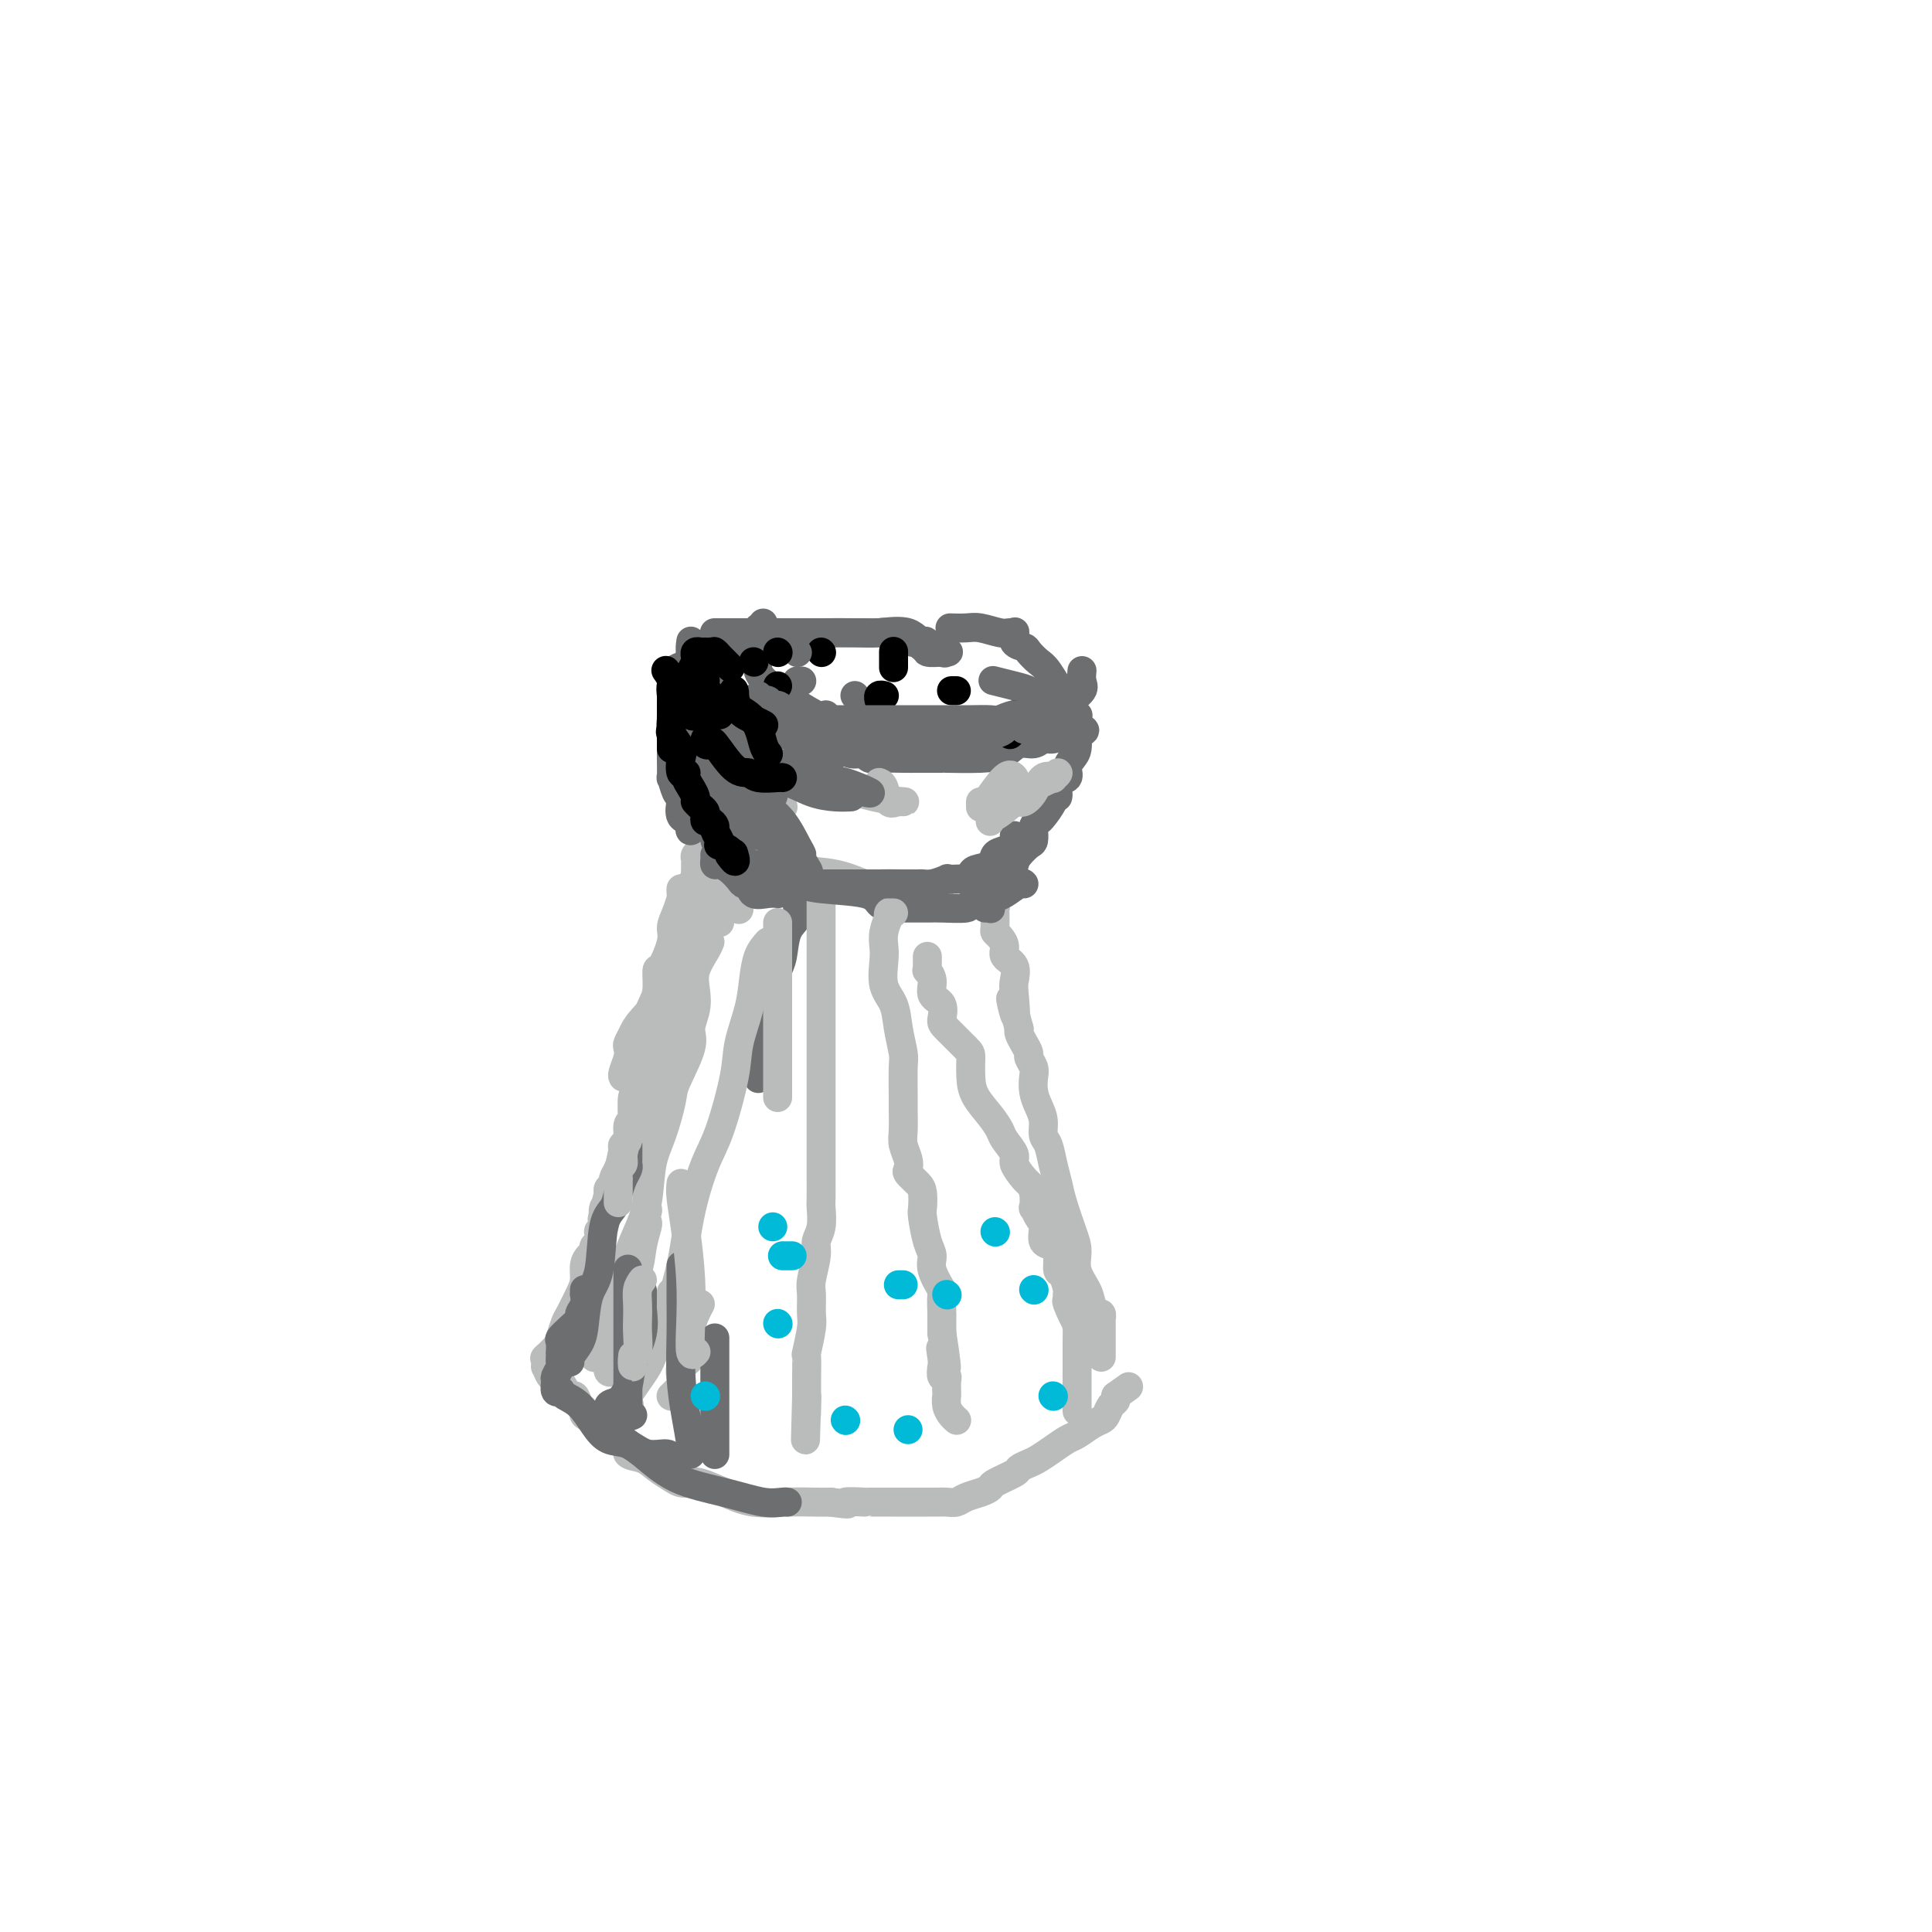 <svg viewBox='0 0 400 400' version='1.1' xmlns='http://www.w3.org/2000/svg' xmlns:xlink='http://www.w3.org/1999/xlink'><g fill='none' stroke='rgb(186,187,187)' stroke-width='6' stroke-linecap='round' stroke-linejoin='round'><path d='M143,183c-0.453,0.837 -0.906,1.675 -1,3c-0.094,1.325 0.171,3.139 0,4c-0.171,0.861 -0.778,0.771 -1,1c-0.222,0.229 -0.059,0.776 0,1c0.059,0.224 0.013,0.123 0,0c-0.013,-0.123 0.007,-0.268 0,0c-0.007,0.268 -0.040,0.949 0,1c0.040,0.051 0.154,-0.529 0,0c-0.154,0.529 -0.576,2.168 -1,3c-0.424,0.832 -0.849,0.857 -1,1c-0.151,0.143 -0.029,0.402 0,1c0.029,0.598 -0.034,1.533 0,2c0.034,0.467 0.164,0.466 0,1c-0.164,0.534 -0.622,1.605 -1,3c-0.378,1.395 -0.676,3.116 -1,4c-0.324,0.884 -0.675,0.932 -1,2c-0.325,1.068 -0.625,3.156 -1,4c-0.375,0.844 -0.826,0.445 -1,1c-0.174,0.555 -0.070,2.065 0,3c0.070,0.935 0.107,1.297 0,2c-0.107,0.703 -0.357,1.749 -1,3c-0.643,1.251 -1.677,2.709 -2,4c-0.323,1.291 0.067,2.416 0,4c-0.067,1.584 -0.591,3.629 -1,5c-0.409,1.371 -0.702,2.069 -1,3c-0.298,0.931 -0.602,2.095 -1,3c-0.398,0.905 -0.890,1.552 -1,2c-0.110,0.448 0.163,0.698 0,1c-0.163,0.302 -0.761,0.658 -1,1c-0.239,0.342 -0.120,0.671 0,1'/><path d='M126,247c-2.626,10.086 -0.690,3.302 0,1c0.690,-2.302 0.133,-0.120 0,1c-0.133,1.120 0.157,1.180 0,1c-0.157,-0.180 -0.760,-0.600 -1,0c-0.240,0.600 -0.117,2.220 0,3c0.117,0.780 0.229,0.721 0,1c-0.229,0.279 -0.797,0.897 -1,1c-0.203,0.103 -0.040,-0.309 0,0c0.040,0.309 -0.045,1.339 0,2c0.045,0.661 0.218,0.953 0,1c-0.218,0.047 -0.828,-0.150 -1,0c-0.172,0.150 0.096,0.647 0,1c-0.096,0.353 -0.554,0.564 -1,1c-0.446,0.436 -0.879,1.099 -1,2c-0.121,0.901 0.069,2.041 0,3c-0.069,0.959 -0.399,1.737 -1,3c-0.601,1.263 -1.475,3.011 -2,4c-0.525,0.989 -0.701,1.218 -1,2c-0.299,0.782 -0.719,2.117 -1,3c-0.281,0.883 -0.422,1.315 -1,2c-0.578,0.685 -1.594,1.624 -2,2c-0.406,0.376 -0.203,0.188 0,0'/><path d='M113,281c0.023,0.906 0.047,1.813 0,2c-0.047,0.187 -0.163,-0.344 0,0c0.163,0.344 0.607,1.565 1,2c0.393,0.435 0.735,0.085 1,0c0.265,-0.085 0.454,0.096 1,1c0.546,0.904 1.451,2.532 2,3c0.549,0.468 0.742,-0.226 1,0c0.258,0.226 0.580,1.370 1,2c0.420,0.630 0.939,0.746 1,1c0.061,0.254 -0.335,0.645 0,1c0.335,0.355 1.399,0.673 2,1c0.601,0.327 0.737,0.661 1,1c0.263,0.339 0.653,0.681 1,1c0.347,0.319 0.651,0.614 1,1c0.349,0.386 0.744,0.862 1,1c0.256,0.138 0.375,-0.062 1,0c0.625,0.062 1.757,0.387 2,1c0.243,0.613 -0.402,1.513 0,2c0.402,0.487 1.851,0.562 3,1c1.149,0.438 1.996,1.240 3,2c1.004,0.760 2.164,1.477 3,2c0.836,0.523 1.347,0.852 2,1c0.653,0.148 1.446,0.117 2,0c0.554,-0.117 0.869,-0.318 2,0c1.131,0.318 3.079,1.157 5,2c1.921,0.843 3.814,1.690 6,2c2.186,0.310 4.666,0.084 7,0c2.334,-0.084 4.524,-0.024 6,0c1.476,0.024 2.238,0.012 3,0'/><path d='M172,311c5.539,0.774 2.885,0.207 3,0c0.115,-0.207 2.998,-0.056 4,0c1.002,0.056 0.124,0.015 1,0c0.876,-0.015 3.505,-0.004 5,0c1.495,0.004 1.857,0.001 3,0c1.143,-0.001 3.069,0.001 4,0c0.931,-0.001 0.867,-0.003 1,0c0.133,0.003 0.462,0.012 1,0c0.538,-0.012 1.287,-0.045 2,0c0.713,0.045 1.392,0.168 2,0c0.608,-0.168 1.144,-0.626 2,-1c0.856,-0.374 2.032,-0.663 3,-1c0.968,-0.337 1.730,-0.720 2,-1c0.270,-0.280 0.049,-0.455 1,-1c0.951,-0.545 3.072,-1.458 4,-2c0.928,-0.542 0.661,-0.713 1,-1c0.339,-0.287 1.283,-0.692 2,-1c0.717,-0.308 1.207,-0.520 2,-1c0.793,-0.480 1.890,-1.228 3,-2c1.110,-0.772 2.234,-1.568 3,-2c0.766,-0.432 1.175,-0.501 2,-1c0.825,-0.499 2.067,-1.429 3,-2c0.933,-0.571 1.557,-0.783 2,-1c0.443,-0.217 0.706,-0.440 1,-1c0.294,-0.560 0.617,-1.459 1,-2c0.383,-0.541 0.824,-0.726 1,-1c0.176,-0.274 0.088,-0.637 0,-1'/><path d='M231,289c4.667,-3.333 2.333,-1.667 0,0'/><path d='M228,281c-0.000,-0.219 -0.000,-0.439 0,-1c0.000,-0.561 0.000,-1.465 0,-2c-0.000,-0.535 -0.000,-0.703 0,-1c0.000,-0.297 0.001,-0.725 0,-1c-0.001,-0.275 -0.003,-0.398 0,-1c0.003,-0.602 0.012,-1.683 0,-2c-0.012,-0.317 -0.043,0.131 0,0c0.043,-0.131 0.162,-0.842 0,-1c-0.162,-0.158 -0.603,0.236 -1,0c-0.397,-0.236 -0.749,-1.103 -1,-2c-0.251,-0.897 -0.400,-1.825 -1,-3c-0.600,-1.175 -1.652,-2.596 -2,-4c-0.348,-1.404 0.009,-2.790 0,-4c-0.009,-1.210 -0.383,-2.243 -1,-4c-0.617,-1.757 -1.476,-4.238 -2,-6c-0.524,-1.762 -0.714,-2.807 -1,-4c-0.286,-1.193 -0.668,-2.535 -1,-4c-0.332,-1.465 -0.615,-3.053 -1,-4c-0.385,-0.947 -0.874,-1.255 -1,-2c-0.126,-0.745 0.111,-1.928 0,-3c-0.111,-1.072 -0.570,-2.031 -1,-3c-0.430,-0.969 -0.833,-1.946 -1,-3c-0.167,-1.054 -0.100,-2.183 0,-3c0.100,-0.817 0.233,-1.322 0,-2c-0.233,-0.678 -0.833,-1.530 -1,-2c-0.167,-0.470 0.100,-0.559 0,-1c-0.100,-0.441 -0.565,-1.234 -1,-2c-0.435,-0.766 -0.838,-1.505 -1,-2c-0.162,-0.495 -0.081,-0.748 0,-1'/><path d='M211,213c-2.859,-10.994 -1.506,-4.479 -1,-3c0.506,1.479 0.164,-2.079 0,-4c-0.164,-1.921 -0.152,-2.206 0,-3c0.152,-0.794 0.443,-2.097 0,-3c-0.443,-0.903 -1.621,-1.406 -2,-2c-0.379,-0.594 0.042,-1.280 0,-2c-0.042,-0.720 -0.547,-1.475 -1,-2c-0.453,-0.525 -0.852,-0.820 -1,-1c-0.148,-0.180 -0.043,-0.244 0,-1c0.043,-0.756 0.026,-2.202 0,-3c-0.026,-0.798 -0.059,-0.946 0,-1c0.059,-0.054 0.212,-0.015 0,-1c-0.212,-0.985 -0.789,-2.996 -1,-4c-0.211,-1.004 -0.057,-1.001 0,-1c0.057,0.001 0.016,0.000 0,0c-0.016,-0.000 -0.008,-0.000 0,0'/><path d='M146,172c-0.415,0.756 -0.829,1.512 -1,2c-0.171,0.488 -0.098,0.708 0,1c0.098,0.292 0.223,0.655 0,1c-0.223,0.345 -0.792,0.670 -1,1c-0.208,0.330 -0.055,0.664 0,1c0.055,0.336 0.011,0.675 0,1c-0.011,0.325 0.011,0.636 0,1c-0.011,0.364 -0.056,0.780 0,1c0.056,0.220 0.211,0.245 0,1c-0.211,0.755 -0.789,2.241 -1,3c-0.211,0.759 -0.057,0.791 0,1c0.057,0.209 0.015,0.595 0,1c-0.015,0.405 -0.004,0.830 0,1c0.004,0.170 0.002,0.085 0,0'/><path d='M147,195c-0.199,0.489 -0.398,0.977 -1,2c-0.602,1.023 -1.609,2.580 -2,4c-0.391,1.420 -0.168,2.702 0,4c0.168,1.298 0.281,2.612 0,4c-0.281,1.388 -0.957,2.849 -1,4c-0.043,1.151 0.545,1.991 0,4c-0.545,2.009 -2.225,5.187 -3,7c-0.775,1.813 -0.644,2.263 -1,4c-0.356,1.737 -1.198,4.763 -2,7c-0.802,2.237 -1.565,3.685 -2,6c-0.435,2.315 -0.541,5.497 -1,8c-0.459,2.503 -1.271,4.325 -2,6c-0.729,1.675 -1.376,3.201 -2,5c-0.624,1.799 -1.225,3.870 -2,5c-0.775,1.130 -1.722,1.317 -2,2c-0.278,0.683 0.114,1.860 0,3c-0.114,1.140 -0.734,2.243 -1,3c-0.266,0.757 -0.176,1.170 0,2c0.176,0.830 0.440,2.079 0,3c-0.440,0.921 -1.582,1.515 -2,2c-0.418,0.485 -0.112,0.862 0,1c0.112,0.138 0.030,0.037 0,0c-0.030,-0.037 -0.009,-0.011 0,0c0.009,0.011 0.004,0.005 0,0'/><path d='M134,253c0.100,0.090 0.201,0.181 0,1c-0.201,0.819 -0.703,2.367 -1,4c-0.297,1.633 -0.389,3.352 -1,5c-0.611,1.648 -1.740,3.224 -2,5c-0.260,1.776 0.351,3.752 0,5c-0.351,1.248 -1.663,1.769 -2,3c-0.337,1.231 0.301,3.171 0,4c-0.301,0.829 -1.541,0.548 -2,1c-0.459,0.452 -0.137,1.638 0,2c0.137,0.362 0.088,-0.099 0,0c-0.088,0.099 -0.216,0.757 0,1c0.216,0.243 0.776,0.069 1,0c0.224,-0.069 0.112,-0.035 0,0'/><path d='M138,271c0.197,0.387 0.394,0.775 0,2c-0.394,1.225 -1.377,3.288 -2,5c-0.623,1.712 -0.884,3.072 -2,5c-1.116,1.928 -3.086,4.424 -4,6c-0.914,1.576 -0.774,2.233 -1,3c-0.226,0.767 -0.820,1.645 -1,2c-0.180,0.355 0.055,0.188 0,0c-0.055,-0.188 -0.399,-0.397 0,-1c0.399,-0.603 1.543,-1.601 2,-2c0.457,-0.399 0.229,-0.200 0,0'/><path d='M145,270c-0.293,0.533 -0.585,1.067 -1,2c-0.415,0.933 -0.951,2.267 -1,4c-0.049,1.733 0.389,3.866 0,5c-0.389,1.134 -1.607,1.271 -2,2c-0.393,0.729 0.038,2.052 0,3c-0.038,0.948 -0.546,1.522 -1,2c-0.454,0.478 -0.853,0.859 -1,1c-0.147,0.141 -0.042,0.040 0,0c0.042,-0.040 0.021,-0.020 0,0'/></g>
<g fill='none' stroke='rgb(109,110,112)' stroke-width='6' stroke-linecap='round' stroke-linejoin='round'><path d='M166,184c-0.408,0.273 -0.816,0.545 -1,1c-0.184,0.455 -0.143,1.092 0,2c0.143,0.908 0.389,2.086 0,3c-0.389,0.914 -1.412,1.564 -2,3c-0.588,1.436 -0.739,3.656 -1,5c-0.261,1.344 -0.630,1.810 -1,3c-0.370,1.190 -0.740,3.104 -1,5c-0.260,1.896 -0.409,3.773 -1,5c-0.591,1.227 -1.622,1.803 -2,3c-0.378,1.197 -0.101,3.014 0,4c0.101,0.986 0.027,1.141 0,2c-0.027,0.859 -0.007,2.424 0,3c0.007,0.576 0.002,0.165 0,0c-0.002,-0.165 -0.001,-0.082 0,0'/></g>
<g fill='none' stroke='rgb(186,187,187)' stroke-width='6' stroke-linecap='round' stroke-linejoin='round'><path d='M159,195c-0.747,0.836 -1.494,1.673 -2,3c-0.506,1.327 -0.772,3.145 -1,5c-0.228,1.855 -0.420,3.748 -1,6c-0.580,2.252 -1.549,4.863 -2,7c-0.451,2.137 -0.385,3.801 -1,7c-0.615,3.199 -1.909,7.933 -3,11c-1.091,3.067 -1.977,4.466 -3,7c-1.023,2.534 -2.183,6.202 -3,10c-0.817,3.798 -1.291,7.726 -2,11c-0.709,3.274 -1.654,5.896 -2,8c-0.346,2.104 -0.093,3.691 0,4c0.093,0.309 0.025,-0.659 0,-1c-0.025,-0.341 -0.007,-0.053 0,-1c0.007,-0.947 0.002,-3.128 0,-4c-0.002,-0.872 -0.001,-0.436 0,0'/><path d='M161,191c0.000,0.213 0.000,0.427 0,1c0.000,0.573 0.000,1.507 0,3c0.000,1.493 0.000,3.547 0,5c0.000,1.453 0.000,2.306 0,4c0.000,1.694 0.000,4.230 0,7c0.000,2.770 0.000,5.773 0,8c0.000,2.227 0.000,3.676 0,5c0.000,1.324 -0.000,2.521 0,3c0.000,0.479 0.000,0.239 0,0'/><path d='M152,183c0.196,1.094 0.392,2.188 0,3c-0.392,0.812 -1.373,1.341 -2,2c-0.627,0.659 -0.900,1.447 -1,2c-0.100,0.553 -0.029,0.872 0,1c0.029,0.128 0.014,0.064 0,0'/><path d='M153,175c0.000,-0.380 0.000,-0.760 0,0c0.000,0.760 0.000,2.659 0,4c0.000,1.341 0.000,2.122 0,3c-0.000,0.878 0.000,1.852 0,3c0.000,1.148 0.000,2.471 0,3c0.000,0.529 0.000,0.265 0,0'/><path d='M170,182c-0.000,0.490 -0.000,0.980 0,1c0.000,0.020 0.000,-0.428 0,0c-0.000,0.428 -0.000,1.734 0,3c0.000,1.266 0.000,2.491 0,4c-0.000,1.509 -0.000,3.302 0,5c0.000,1.698 0.000,3.300 0,5c-0.000,1.700 -0.000,3.497 0,5c0.000,1.503 0.000,2.713 0,5c-0.000,2.287 -0.000,5.652 0,8c0.000,2.348 0.000,3.679 0,5c-0.000,1.321 -0.000,2.631 0,4c0.000,1.369 0.000,2.798 0,4c-0.000,1.202 -0.000,2.179 0,4c0.000,1.821 0.001,4.486 0,6c-0.001,1.514 -0.004,1.875 0,3c0.004,1.125 0.016,3.012 0,4c-0.016,0.988 -0.061,1.076 0,2c0.061,0.924 0.227,2.682 0,4c-0.227,1.318 -0.846,2.195 -1,3c-0.154,0.805 0.156,1.539 0,3c-0.156,1.461 -0.778,3.650 -1,5c-0.222,1.350 -0.046,1.860 0,3c0.046,1.140 -0.040,2.908 0,4c0.040,1.092 0.207,1.506 0,3c-0.207,1.494 -0.788,4.067 -1,5c-0.212,0.933 -0.057,0.226 0,1c0.057,0.774 0.015,3.031 0,4c-0.015,0.969 -0.004,0.652 0,1c0.004,0.348 0.001,1.363 0,2c-0.001,0.637 -0.000,0.896 0,1c0.000,0.104 0.000,0.052 0,0'/><path d='M167,289c-0.464,16.952 -0.125,5.833 0,2c0.125,-3.833 0.036,-0.381 0,1c-0.036,1.381 -0.018,0.690 0,0'/><path d='M157,171c0.112,-0.422 0.223,-0.844 0,-1c-0.223,-0.156 -0.781,-0.045 -1,0c-0.219,0.045 -0.101,0.023 0,0c0.101,-0.023 0.184,-0.048 0,0c-0.184,0.048 -0.634,0.167 -1,0c-0.366,-0.167 -0.648,-0.622 -1,-1c-0.352,-0.378 -0.773,-0.680 -1,-1c-0.227,-0.320 -0.260,-0.658 -1,-1c-0.740,-0.342 -2.188,-0.686 -3,-1c-0.812,-0.314 -0.988,-0.596 -1,-1c-0.012,-0.404 0.140,-0.931 0,-1c-0.140,-0.069 -0.574,0.318 -1,0c-0.426,-0.318 -0.845,-1.341 -1,-2c-0.155,-0.659 -0.045,-0.955 0,-1c0.045,-0.045 0.026,0.160 0,0c-0.026,-0.160 -0.060,-0.684 0,-1c0.060,-0.316 0.212,-0.425 0,-1c-0.212,-0.575 -0.788,-1.616 -1,-2c-0.212,-0.384 -0.061,-0.110 0,0c0.061,0.110 0.030,0.055 0,0'/><path d='M143,152c0.000,0.294 0.000,0.587 0,1c-0.000,0.413 -0.000,0.945 0,1c0.000,0.055 0.000,-0.366 0,0c-0.000,0.366 -0.000,1.518 0,2c0.000,0.482 0.002,0.294 0,1c-0.002,0.706 -0.006,2.307 0,3c0.006,0.693 0.022,0.477 0,1c-0.022,0.523 -0.081,1.785 0,3c0.081,1.215 0.301,2.384 1,3c0.699,0.616 1.875,0.681 3,2c1.125,1.319 2.199,3.894 3,5c0.801,1.106 1.330,0.745 2,1c0.670,0.255 1.482,1.128 2,2c0.518,0.872 0.741,1.744 2,2c1.259,0.256 3.555,-0.103 5,0c1.445,0.103 2.038,0.669 4,1c1.962,0.331 5.294,0.429 8,1c2.706,0.571 4.788,1.617 6,2c1.212,0.383 1.556,0.103 3,0c1.444,-0.103 3.988,-0.027 5,0c1.012,0.027 0.492,0.007 1,0c0.508,-0.007 2.043,-0.002 3,0c0.957,0.002 1.334,0.001 2,0c0.666,-0.001 1.619,-0.000 2,0c0.381,0.000 0.191,0.000 0,0'/></g>
<g fill='none' stroke='rgb(109,110,112)' stroke-width='6' stroke-linecap='round' stroke-linejoin='round'><path d='M140,144c0.423,0.048 0.845,0.096 1,0c0.155,-0.096 0.041,-0.336 0,0c-0.041,0.336 -0.011,1.249 0,2c0.011,0.751 0.001,1.342 0,2c-0.001,0.658 0.008,1.385 0,2c-0.008,0.615 -0.031,1.119 0,2c0.031,0.881 0.116,2.139 0,3c-0.116,0.861 -0.434,1.326 0,2c0.434,0.674 1.621,1.558 2,2c0.379,0.442 -0.049,0.441 1,2c1.049,1.559 3.576,4.677 5,6c1.424,1.323 1.744,0.852 2,1c0.256,0.148 0.447,0.915 1,2c0.553,1.085 1.468,2.487 2,3c0.532,0.513 0.682,0.138 1,0c0.318,-0.138 0.805,-0.039 1,0c0.195,0.039 0.097,0.020 0,0'/><path d='M143,163c-0.174,0.869 -0.349,1.738 0,3c0.349,1.262 1.220,2.916 2,4c0.780,1.084 1.468,1.597 2,2c0.532,0.403 0.910,0.694 1,1c0.090,0.306 -0.106,0.625 0,1c0.106,0.375 0.513,0.805 1,1c0.487,0.195 1.053,0.157 2,1c0.947,0.843 2.274,2.569 3,3c0.726,0.431 0.849,-0.432 2,0c1.151,0.432 3.330,2.161 5,3c1.670,0.839 2.833,0.789 4,1c1.167,0.211 2.340,0.684 5,1c2.660,0.316 6.807,0.477 9,1c2.193,0.523 2.433,1.408 3,2c0.567,0.592 1.461,0.890 2,1c0.539,0.110 0.724,0.030 1,0c0.276,-0.030 0.645,-0.011 2,0c1.355,0.011 3.696,0.014 5,0c1.304,-0.014 1.569,-0.044 3,0c1.431,0.044 4.026,0.162 5,0c0.974,-0.162 0.328,-0.604 1,-1c0.672,-0.396 2.664,-0.747 4,-1c1.336,-0.253 2.018,-0.408 3,-1c0.982,-0.592 2.264,-1.621 3,-2c0.736,-0.379 0.924,-0.108 1,0c0.076,0.108 0.038,0.054 0,0'/><path d='M204,188c0.410,-0.037 0.820,-0.074 1,0c0.180,0.074 0.128,0.259 0,0c-0.128,-0.259 -0.334,-0.961 0,-2c0.334,-1.039 1.206,-2.415 2,-3c0.794,-0.585 1.509,-0.379 2,-1c0.491,-0.621 0.758,-2.069 1,-3c0.242,-0.931 0.457,-1.345 1,-2c0.543,-0.655 1.413,-1.551 2,-2c0.587,-0.449 0.893,-0.449 1,-1c0.107,-0.551 0.017,-1.652 0,-2c-0.017,-0.348 0.041,0.056 0,0c-0.041,-0.056 -0.179,-0.571 0,-1c0.179,-0.429 0.675,-0.770 1,-1c0.325,-0.230 0.479,-0.349 1,-1c0.521,-0.651 1.408,-1.834 2,-3c0.592,-1.166 0.890,-2.314 1,-3c0.110,-0.686 0.031,-0.910 0,-1c-0.031,-0.090 -0.016,-0.045 0,0'/><path d='M146,170c-0.874,0.459 -1.749,0.918 -2,1c-0.251,0.082 0.121,-0.214 0,0c-0.121,0.214 -0.737,0.937 -1,1c-0.263,0.063 -0.175,-0.533 0,-1c0.175,-0.467 0.436,-0.805 0,-1c-0.436,-0.195 -1.571,-0.247 -2,-1c-0.429,-0.753 -0.153,-2.208 0,-3c0.153,-0.792 0.185,-0.920 0,-1c-0.185,-0.080 -0.585,-0.111 -1,-1c-0.415,-0.889 -0.843,-2.635 -1,-3c-0.157,-0.365 -0.042,0.651 0,0c0.042,-0.651 0.011,-2.968 0,-4c-0.011,-1.032 -0.003,-0.777 0,-1c0.003,-0.223 0.001,-0.924 0,-2c-0.001,-1.076 -0.000,-2.528 0,-4c0.000,-1.472 0.001,-2.962 0,-4c-0.001,-1.038 -0.002,-1.622 0,-2c0.002,-0.378 0.007,-0.551 0,-1c-0.007,-0.449 -0.027,-1.176 0,-2c0.027,-0.824 0.100,-1.745 0,-2c-0.100,-0.255 -0.372,0.156 0,0c0.372,-0.156 1.387,-0.879 2,-1c0.613,-0.121 0.825,0.360 1,0c0.175,-0.360 0.315,-1.560 1,-2c0.685,-0.440 1.915,-0.118 3,0c1.085,0.118 2.024,0.034 3,0c0.976,-0.034 1.988,-0.017 3,0'/><path d='M152,136c2.022,-0.467 0.578,-0.133 0,0c-0.578,0.133 -0.289,0.067 0,0'/><path d='M219,165c0.062,-0.214 0.125,-0.428 0,-1c-0.125,-0.572 -0.436,-1.503 0,-2c0.436,-0.497 1.619,-0.560 2,-1c0.381,-0.440 -0.042,-1.255 0,-2c0.042,-0.745 0.547,-1.418 1,-2c0.453,-0.582 0.854,-1.073 1,-2c0.146,-0.927 0.039,-2.291 0,-3c-0.039,-0.709 -0.008,-0.762 0,-1c0.008,-0.238 -0.005,-0.659 0,-1c0.005,-0.341 0.028,-0.602 0,-1c-0.028,-0.398 -0.108,-0.933 0,-1c0.108,-0.067 0.405,0.334 0,0c-0.405,-0.334 -1.513,-1.403 -2,-2c-0.487,-0.597 -0.353,-0.724 -1,-2c-0.647,-1.276 -2.076,-3.703 -3,-5c-0.924,-1.297 -1.344,-1.465 -2,-2c-0.656,-0.535 -1.548,-1.436 -2,-2c-0.452,-0.564 -0.464,-0.793 -1,-1c-0.536,-0.207 -1.598,-0.394 -2,-1c-0.402,-0.606 -0.145,-1.630 0,-2c0.145,-0.370 0.178,-0.085 0,0c-0.178,0.085 -0.567,-0.030 -1,0c-0.433,0.030 -0.912,0.204 -2,0c-1.088,-0.204 -2.787,-0.787 -4,-1c-1.213,-0.213 -1.942,-0.057 -3,0c-1.058,0.057 -2.445,0.016 -3,0c-0.555,-0.016 -0.277,-0.008 0,0'/><path d='M158,129c-0.030,0.408 -0.061,0.816 0,1c0.061,0.184 0.213,0.145 0,0c-0.213,-0.145 -0.791,-0.394 -1,0c-0.209,0.394 -0.048,1.432 0,2c0.048,0.568 -0.015,0.665 0,1c0.015,0.335 0.109,0.909 0,2c-0.109,1.091 -0.422,2.698 0,4c0.422,1.302 1.577,2.297 4,4c2.423,1.703 6.114,4.112 8,5c1.886,0.888 1.967,0.254 2,0c0.033,-0.254 0.016,-0.127 0,0'/><path d='M148,135c0.001,-0.058 0.002,-0.116 0,0c-0.002,0.116 -0.008,0.405 0,1c0.008,0.595 0.029,1.496 0,2c-0.029,0.504 -0.107,0.610 0,1c0.107,0.390 0.400,1.063 1,2c0.600,0.937 1.509,2.139 2,3c0.491,0.861 0.566,1.380 1,2c0.434,0.620 1.227,1.339 2,2c0.773,0.661 1.528,1.263 2,2c0.472,0.737 0.663,1.610 1,2c0.337,0.390 0.822,0.297 1,0c0.178,-0.297 0.051,-0.799 0,-1c-0.051,-0.201 -0.025,-0.100 0,0'/><path d='M143,133c0.034,-0.240 0.067,-0.480 0,0c-0.067,0.480 -0.236,1.678 0,2c0.236,0.322 0.876,-0.234 1,0c0.124,0.234 -0.269,1.259 0,2c0.269,0.741 1.200,1.199 2,2c0.800,0.801 1.469,1.945 3,3c1.531,1.055 3.926,2.022 5,3c1.074,0.978 0.828,1.969 2,3c1.172,1.031 3.761,2.104 6,3c2.239,0.896 4.129,1.617 6,2c1.871,0.383 3.725,0.428 5,1c1.275,0.572 1.972,1.670 3,2c1.028,0.330 2.387,-0.108 3,0c0.613,0.108 0.480,0.761 1,1c0.520,0.239 1.692,0.064 3,0c1.308,-0.064 2.751,-0.017 4,0c1.249,0.017 2.304,0.005 3,0c0.696,-0.005 1.033,-0.003 2,0c0.967,0.003 2.565,0.007 3,0c0.435,-0.007 -0.294,-0.025 1,0c1.294,0.025 4.612,0.094 7,0c2.388,-0.094 3.846,-0.350 5,-1c1.154,-0.650 2.003,-1.695 3,-2c0.997,-0.305 2.141,0.128 3,0c0.859,-0.128 1.432,-0.819 2,-1c0.568,-0.181 1.132,0.147 2,0c0.868,-0.147 2.041,-0.770 3,-1c0.959,-0.230 1.702,-0.066 2,0c0.298,0.066 0.149,0.033 0,0'/><path d='M223,152c3.100,-1.026 0.852,-1.091 0,-1c-0.852,0.091 -0.306,0.337 0,0c0.306,-0.337 0.371,-1.256 0,-2c-0.371,-0.744 -1.179,-1.312 -2,-2c-0.821,-0.688 -1.657,-1.494 -3,-2c-1.343,-0.506 -3.194,-0.710 -4,-1c-0.806,-0.290 -0.567,-0.665 -1,-1c-0.433,-0.335 -1.540,-0.629 -3,-1c-1.460,-0.371 -3.274,-0.820 -4,-1c-0.726,-0.180 -0.363,-0.090 0,0'/><path d='M146,139c0.023,0.060 0.047,0.119 0,0c-0.047,-0.119 -0.163,-0.417 0,-1c0.163,-0.583 0.605,-1.452 1,-2c0.395,-0.548 0.741,-0.774 1,-1c0.259,-0.226 0.429,-0.453 1,-1c0.571,-0.547 1.541,-1.415 3,-2c1.459,-0.585 3.406,-0.888 5,-1c1.594,-0.112 2.835,-0.033 5,0c2.165,0.033 5.253,0.019 8,0c2.747,-0.019 5.154,-0.043 7,0c1.846,0.043 3.132,0.155 5,0c1.868,-0.155 4.318,-0.575 6,0c1.682,0.575 2.597,2.147 4,3c1.403,0.853 3.293,0.988 4,1c0.707,0.012 0.231,-0.100 0,0c-0.231,0.100 -0.216,0.412 -1,0c-0.784,-0.412 -2.367,-1.546 -3,-2c-0.633,-0.454 -0.317,-0.227 0,0'/><path d='M148,131c-0.081,0.000 -0.161,0.000 0,0c0.161,-0.000 0.565,-0.000 2,0c1.435,0.000 3.903,0.000 6,0c2.097,-0.000 3.824,-0.000 6,0c2.176,0.000 4.800,0.000 7,0c2.200,-0.000 3.977,-0.001 5,0c1.023,0.001 1.294,0.003 2,0c0.706,-0.003 1.849,-0.011 3,0c1.151,0.011 2.312,0.040 3,0c0.688,-0.040 0.905,-0.150 2,0c1.095,0.150 3.069,0.561 4,1c0.931,0.439 0.821,0.906 1,1c0.179,0.094 0.648,-0.185 1,0c0.352,0.185 0.588,0.834 1,1c0.412,0.166 1.000,-0.152 1,0c-0.000,0.152 -0.588,0.773 0,1c0.588,0.227 2.354,0.061 3,0c0.646,-0.061 0.174,-0.016 0,0c-0.174,0.016 -0.050,0.005 0,0c0.050,-0.005 0.025,-0.002 0,0'/><path d='M165,141c0.417,0.000 0.833,0.000 1,0c0.167,0.000 0.083,0.000 0,0'/><path d='M177,144c0.000,0.000 0.100,0.100 0.1,0.1'/></g>
<g fill='none' stroke='rgb(0,0,0)' stroke-width='6' stroke-linecap='round' stroke-linejoin='round'><path d='M170,135c0.000,0.000 0.100,0.100 0.1,0.1'/><path d='M185,135c0.000,-0.129 0.000,-0.258 0,0c0.000,0.258 0.000,0.904 0,1c-0.000,0.096 0.000,-0.359 0,0c0.000,0.359 0.000,1.531 0,2c0.000,0.469 0.000,0.234 0,0'/><path d='M183,144c-0.030,-0.008 -0.061,-0.016 0,0c0.061,0.016 0.212,0.056 0,0c-0.212,-0.056 -0.788,-0.207 -1,0c-0.212,0.207 -0.061,0.774 0,1c0.061,0.226 0.030,0.113 0,0'/><path d='M160,148c-0.544,0.000 -1.088,0.000 -1,0c0.088,0.000 0.807,0.000 1,0c0.193,0.000 -0.140,0.000 0,0c0.140,0.000 0.754,0.000 1,0c0.246,0.000 0.123,0.000 0,0'/><path d='M161,142c0.000,0.000 0.000,0.000 0,0c0.000,0.000 0.000,0.000 0,0'/><path d='M188,152c0.000,0.000 0.000,0.000 0,0c0.000,0.000 0.000,0.000 0,0'/><path d='M197,143c0.417,0.000 0.833,0.000 1,0c0.167,0.000 0.083,0.000 0,0'/><path d='M209,152c0.000,0.000 0.100,0.100 0.1,0.1'/><path d='M210,148c0.000,0.000 0.100,0.100 0.1,0.1'/></g>
<g fill='none' stroke='rgb(186,187,187)' stroke-width='6' stroke-linecap='round' stroke-linejoin='round'><path d='M185,189c-0.415,-0.132 -0.829,-0.264 -1,0c-0.171,0.264 -0.098,0.925 0,1c0.098,0.075 0.221,-0.437 0,0c-0.221,0.437 -0.784,1.823 -1,3c-0.216,1.177 -0.083,2.144 0,3c0.083,0.856 0.117,1.602 0,3c-0.117,1.398 -0.385,3.448 0,5c0.385,1.552 1.424,2.604 2,4c0.576,1.396 0.690,3.135 1,5c0.310,1.865 0.815,3.857 1,5c0.185,1.143 0.049,1.436 0,3c-0.049,1.564 -0.009,4.400 0,6c0.009,1.600 -0.011,1.963 0,3c0.011,1.037 0.054,2.749 0,4c-0.054,1.251 -0.204,2.040 0,3c0.204,0.960 0.762,2.090 1,3c0.238,0.910 0.155,1.599 0,2c-0.155,0.401 -0.382,0.513 0,1c0.382,0.487 1.373,1.348 2,2c0.627,0.652 0.890,1.094 1,2c0.110,0.906 0.066,2.274 0,3c-0.066,0.726 -0.154,0.808 0,2c0.154,1.192 0.549,3.492 1,5c0.451,1.508 0.958,2.224 1,3c0.042,0.776 -0.381,1.613 0,3c0.381,1.387 1.566,3.324 2,4c0.434,0.676 0.116,0.090 0,1c-0.116,0.910 -0.031,3.316 0,4c0.031,0.684 0.008,-0.354 0,0c-0.008,0.354 -0.002,2.101 0,3c0.002,0.899 0.001,0.949 0,1'/><path d='M195,276c1.858,12.007 0.502,6.026 0,4c-0.502,-2.026 -0.148,-0.096 0,1c0.148,1.096 0.092,1.358 0,2c-0.092,0.642 -0.221,1.665 0,2c0.221,0.335 0.791,-0.017 1,0c0.209,0.017 0.055,0.403 0,1c-0.055,0.597 -0.012,1.406 0,2c0.012,0.594 -0.007,0.972 0,1c0.007,0.028 0.040,-0.294 0,0c-0.040,0.294 -0.154,1.203 0,2c0.154,0.797 0.577,1.482 1,2c0.423,0.518 0.845,0.870 1,1c0.155,0.130 0.044,0.037 0,0c-0.044,-0.037 -0.022,-0.019 0,0'/><path d='M192,198c0.002,0.343 0.005,0.685 0,1c-0.005,0.315 -0.017,0.602 0,1c0.017,0.398 0.065,0.906 0,1c-0.065,0.094 -0.242,-0.227 0,0c0.242,0.227 0.902,1.003 1,2c0.098,0.997 -0.366,2.214 0,3c0.366,0.786 1.562,1.139 2,2c0.438,0.861 0.117,2.228 0,3c-0.117,0.772 -0.030,0.947 1,2c1.030,1.053 3.003,2.984 4,4c0.997,1.016 1.017,1.116 1,2c-0.017,0.884 -0.069,2.553 0,4c0.069,1.447 0.261,2.671 1,4c0.739,1.329 2.024,2.763 3,4c0.976,1.237 1.641,2.275 2,3c0.359,0.725 0.410,1.135 1,2c0.590,0.865 1.717,2.184 2,3c0.283,0.816 -0.278,1.131 0,2c0.278,0.869 1.394,2.294 2,3c0.606,0.706 0.701,0.693 1,1c0.299,0.307 0.802,0.934 1,2c0.198,1.066 0.090,2.569 0,3c-0.090,0.431 -0.161,-0.211 0,0c0.161,0.211 0.555,1.277 1,2c0.445,0.723 0.942,1.105 1,2c0.058,0.895 -0.321,2.304 0,3c0.321,0.696 1.344,0.680 2,1c0.656,0.320 0.947,0.975 1,2c0.053,1.025 -0.130,2.419 0,3c0.130,0.581 0.573,0.349 1,1c0.427,0.651 0.836,2.186 1,3c0.164,0.814 0.082,0.907 0,1'/><path d='M221,268c4.365,11.190 0.777,4.166 0,2c-0.777,-2.166 1.256,0.528 2,2c0.744,1.472 0.199,1.724 0,2c-0.199,0.276 -0.053,0.578 0,1c0.053,0.422 0.014,0.966 0,3c-0.014,2.034 -0.004,5.558 0,7c0.004,1.442 0.001,0.804 0,1c-0.001,0.196 -0.000,1.228 0,2c0.000,0.772 0.000,1.285 0,2c-0.000,0.715 -0.000,1.633 0,2c0.000,0.367 0.000,0.184 0,0'/><path d='M151,180c-0.063,0.022 -0.126,0.043 0,0c0.126,-0.043 0.441,-0.152 0,0c-0.441,0.152 -1.638,0.563 -2,1c-0.362,0.437 0.112,0.898 0,1c-0.112,0.102 -0.808,-0.156 -1,0c-0.192,0.156 0.121,0.727 0,1c-0.121,0.273 -0.677,0.249 -1,1c-0.323,0.751 -0.412,2.277 -1,3c-0.588,0.723 -1.673,0.641 -2,1c-0.327,0.359 0.106,1.157 0,2c-0.106,0.843 -0.750,1.730 -1,2c-0.250,0.270 -0.105,-0.076 0,0c0.105,0.076 0.169,0.574 0,1c-0.169,0.426 -0.571,0.780 -1,1c-0.429,0.220 -0.886,0.306 -1,1c-0.114,0.694 0.113,1.995 0,3c-0.113,1.005 -0.566,1.715 -1,2c-0.434,0.285 -0.849,0.147 -1,1c-0.151,0.853 -0.040,2.699 0,4c0.040,1.301 0.007,2.057 0,3c-0.007,0.943 0.012,2.073 0,3c-0.012,0.927 -0.056,1.652 0,2c0.056,0.348 0.211,0.321 0,1c-0.211,0.679 -0.789,2.064 -1,3c-0.211,0.936 -0.057,1.422 0,2c0.057,0.578 0.015,1.248 0,2c-0.015,0.752 -0.004,1.587 0,2c0.004,0.413 0.001,0.404 0,1c-0.001,0.596 -0.001,1.798 0,3'/><path d='M138,227c-0.332,4.186 -0.663,1.652 -1,2c-0.337,0.348 -0.679,3.577 -1,5c-0.321,1.423 -0.622,1.040 -1,2c-0.378,0.960 -0.832,3.264 -1,5c-0.168,1.736 -0.049,2.902 0,4c0.049,1.098 0.027,2.126 0,3c-0.027,0.874 -0.059,1.595 0,2c0.059,0.405 0.209,0.494 0,1c-0.209,0.506 -0.777,1.428 -1,2c-0.223,0.572 -0.101,0.794 0,1c0.101,0.206 0.182,0.395 0,1c-0.182,0.605 -0.628,1.626 -1,2c-0.372,0.374 -0.672,0.102 -1,1c-0.328,0.898 -0.684,2.966 -1,4c-0.316,1.034 -0.592,1.032 -1,2c-0.408,0.968 -0.946,2.904 -1,4c-0.054,1.096 0.378,1.350 0,2c-0.378,0.650 -1.565,1.694 -2,2c-0.435,0.306 -0.116,-0.128 0,0c0.116,0.128 0.031,0.818 0,1c-0.031,0.182 -0.008,-0.143 0,0c0.008,0.143 0.002,0.755 0,1c-0.002,0.245 -0.001,0.122 0,0'/></g>
<g fill='none' stroke='rgb(109,110,112)' stroke-width='6' stroke-linecap='round' stroke-linejoin='round'><path d='M130,237c-0.002,0.757 -0.003,1.515 0,2c0.003,0.485 0.012,0.699 0,1c-0.012,0.301 -0.044,0.689 0,1c0.044,0.311 0.162,0.546 0,1c-0.162,0.454 -0.606,1.129 -1,2c-0.394,0.871 -0.739,1.938 -1,3c-0.261,1.062 -0.437,2.118 -1,3c-0.563,0.882 -1.512,1.590 -2,4c-0.488,2.410 -0.517,6.523 -1,9c-0.483,2.477 -1.422,3.319 -2,5c-0.578,1.681 -0.796,4.202 -1,6c-0.204,1.798 -0.395,2.874 -1,4c-0.605,1.126 -1.624,2.303 -2,3c-0.376,0.697 -0.107,0.913 0,1c0.107,0.087 0.054,0.043 0,0'/><path d='M121,267c0.009,0.468 0.018,0.937 0,1c-0.018,0.063 -0.063,-0.279 0,0c0.063,0.279 0.234,1.178 0,2c-0.234,0.822 -0.872,1.567 -1,2c-0.128,0.433 0.253,0.555 0,1c-0.253,0.445 -1.140,1.215 -2,2c-0.860,0.785 -1.695,1.586 -2,2c-0.305,0.414 -0.082,0.440 0,1c0.082,0.560 0.023,1.655 0,2c-0.023,0.345 -0.010,-0.058 0,0c0.010,0.058 0.017,0.578 0,1c-0.017,0.422 -0.058,0.748 0,1c0.058,0.252 0.216,0.432 0,1c-0.216,0.568 -0.804,1.525 -1,2c-0.196,0.475 0.002,0.470 0,1c-0.002,0.530 -0.202,1.596 0,2c0.202,0.404 0.806,0.145 1,0c0.194,-0.145 -0.021,-0.175 0,0c0.021,0.175 0.277,0.556 1,1c0.723,0.444 1.914,0.950 3,2c1.086,1.050 2.067,2.645 3,4c0.933,1.355 1.819,2.472 3,3c1.181,0.528 2.656,0.467 4,1c1.344,0.533 2.556,1.658 4,2c1.444,0.342 3.120,-0.100 4,0c0.880,0.100 0.966,0.743 1,1c0.034,0.257 0.017,0.129 0,0'/><path d='M126,294c0.307,0.297 0.614,0.594 1,1c0.386,0.406 0.850,0.920 1,1c0.150,0.080 -0.014,-0.274 0,0c0.014,0.274 0.205,1.177 1,2c0.795,0.823 2.195,1.565 4,3c1.805,1.435 4.014,3.561 7,5c2.986,1.439 6.748,2.189 10,3c3.252,0.811 5.996,1.681 8,2c2.004,0.319 3.270,0.086 4,0c0.730,-0.086 0.923,-0.025 1,0c0.077,0.025 0.039,0.012 0,0'/><path d='M131,293c-0.423,0.201 -0.845,0.402 -1,0c-0.155,-0.402 -0.041,-1.408 0,-2c0.041,-0.592 0.011,-0.769 0,-1c-0.011,-0.231 -0.003,-0.515 0,-1c0.003,-0.485 0.001,-1.172 0,-2c-0.001,-0.828 -0.000,-1.799 0,-3c0.000,-1.201 0.000,-2.634 0,-5c-0.000,-2.366 -0.000,-5.665 0,-8c0.000,-2.335 0.000,-3.706 0,-5c-0.000,-1.294 -0.000,-2.513 0,-3c0.000,-0.487 0.000,-0.244 0,0'/><path d='M125,293c0.468,0.212 0.936,0.425 1,0c0.064,-0.425 -0.277,-1.487 0,-2c0.277,-0.513 1.170,-0.475 2,-1c0.830,-0.525 1.595,-1.611 2,-3c0.405,-1.389 0.448,-3.080 1,-5c0.552,-1.920 1.612,-4.068 2,-6c0.388,-1.932 0.104,-3.649 0,-5c-0.104,-1.351 -0.028,-2.337 0,-3c0.028,-0.663 0.007,-1.002 0,-1c-0.007,0.002 -0.002,0.347 0,1c0.002,0.653 0.001,1.615 0,2c-0.001,0.385 -0.000,0.192 0,0'/><path d='M141,262c-0.000,0.315 -0.001,0.630 0,1c0.001,0.370 0.003,0.796 0,2c-0.003,1.204 -0.011,3.187 0,5c0.011,1.813 0.041,3.456 0,6c-0.041,2.544 -0.155,5.988 0,9c0.155,3.012 0.577,5.592 1,8c0.423,2.408 0.845,4.646 1,6c0.155,1.354 0.042,1.826 0,2c-0.042,0.174 -0.012,0.050 0,0c0.012,-0.050 0.006,-0.025 0,0'/><path d='M148,277c0.000,0.302 0.000,0.605 0,1c0.000,0.395 0.000,0.884 0,1c0.000,0.116 0.000,-0.140 0,1c0.000,1.140 0.000,3.675 0,5c0.000,1.325 0.000,1.441 0,4c0.000,2.559 0.000,7.562 0,10c0.000,2.438 0.000,2.310 0,2c0.000,-0.310 0.000,-0.803 0,-1c0.000,-0.197 0.000,-0.099 0,0'/></g>
<g fill='none' stroke='rgb(186,187,187)' stroke-width='6' stroke-linecap='round' stroke-linejoin='round'><path d='M133,265c-0.422,0.581 -0.844,1.161 -1,2c-0.156,0.839 -0.046,1.935 0,3c0.046,1.065 0.026,2.099 0,3c-0.026,0.901 -0.060,1.670 0,3c0.060,1.330 0.212,3.221 0,4c-0.212,0.779 -0.789,0.446 -1,1c-0.211,0.554 -0.057,1.995 0,2c0.057,0.005 0.016,-1.427 0,-2c-0.016,-0.573 -0.008,-0.286 0,0'/><path d='M141,245c-0.083,0.719 -0.167,1.437 0,3c0.167,1.563 0.584,3.970 1,7c0.416,3.030 0.830,6.682 1,10c0.170,3.318 0.097,6.302 0,9c-0.097,2.698 -0.218,5.111 0,6c0.218,0.889 0.777,0.254 1,0c0.223,-0.254 0.112,-0.127 0,0'/><path d='M143,195c-0.076,0.470 -0.153,0.941 -1,2c-0.847,1.059 -2.465,2.707 -3,4c-0.535,1.293 0.014,2.230 -1,4c-1.014,1.770 -3.591,4.374 -5,6c-1.409,1.626 -1.649,2.274 -2,3c-0.351,0.726 -0.812,1.529 -1,2c-0.188,0.471 -0.103,0.610 0,1c0.103,0.390 0.224,1.033 0,2c-0.224,0.967 -0.792,2.259 -1,3c-0.208,0.741 -0.056,0.931 0,1c0.056,0.069 0.015,0.019 0,0c-0.015,-0.019 -0.004,-0.005 0,0c0.004,0.005 0.002,0.003 0,0'/><path d='M141,184c-0.021,0.380 -0.042,0.759 0,1c0.042,0.241 0.148,0.342 0,1c-0.148,0.658 -0.551,1.872 -1,3c-0.449,1.128 -0.943,2.172 -1,3c-0.057,0.828 0.322,1.442 0,3c-0.322,1.558 -1.344,4.059 -2,5c-0.656,0.941 -0.946,0.322 -1,1c-0.054,0.678 0.129,2.654 0,4c-0.129,1.346 -0.569,2.063 -1,3c-0.431,0.937 -0.851,2.096 -1,3c-0.149,0.904 -0.026,1.555 0,2c0.026,0.445 -0.046,0.684 0,1c0.046,0.316 0.208,0.710 0,1c-0.208,0.290 -0.788,0.475 -1,1c-0.212,0.525 -0.057,1.388 0,2c0.057,0.612 0.015,0.972 0,1c-0.015,0.028 -0.003,-0.278 0,0c0.003,0.278 -0.003,1.139 0,2c0.003,0.861 0.015,1.722 0,2c-0.015,0.278 -0.055,-0.027 0,0c0.055,0.027 0.207,0.388 0,1c-0.207,0.612 -0.774,1.477 -1,2c-0.226,0.523 -0.112,0.704 0,1c0.112,0.296 0.222,0.707 0,1c-0.222,0.293 -0.777,0.467 -1,1c-0.223,0.533 -0.116,1.424 0,2c0.116,0.576 0.241,0.837 0,1c-0.241,0.163 -0.848,0.229 -1,1c-0.152,0.771 0.151,2.246 0,3c-0.151,0.754 -0.758,0.787 -1,1c-0.242,0.213 -0.121,0.607 0,1'/><path d='M129,238c-1.852,8.611 -0.482,3.138 0,1c0.482,-2.138 0.077,-0.941 0,0c-0.077,0.941 0.176,1.627 0,2c-0.176,0.373 -0.779,0.433 -1,1c-0.221,0.567 -0.059,1.640 0,2c0.059,0.360 0.016,0.008 0,0c-0.016,-0.008 -0.004,0.327 0,1c0.004,0.673 0.001,1.683 0,2c-0.001,0.317 -0.000,-0.059 0,0c0.000,0.059 0.000,0.554 0,1c-0.000,0.446 -0.000,0.842 0,1c0.000,0.158 0.000,0.079 0,0'/></g>
<g fill='none' stroke='rgb(109,110,112)' stroke-width='6' stroke-linecap='round' stroke-linejoin='round'><path d='M145,146c0.350,0.063 0.700,0.126 1,0c0.300,-0.126 0.550,-0.440 1,0c0.450,0.440 1.100,1.633 2,2c0.900,0.367 2.050,-0.094 3,0c0.950,0.094 1.700,0.741 2,1c0.300,0.259 0.150,0.129 0,0'/><path d='M145,144c0.290,-0.173 0.581,-0.346 1,0c0.419,0.346 0.967,1.211 2,2c1.033,0.789 2.550,1.503 4,2c1.450,0.497 2.833,0.777 4,1c1.167,0.223 2.117,0.389 3,1c0.883,0.611 1.700,1.666 3,2c1.300,0.334 3.082,-0.054 5,0c1.918,0.054 3.971,0.550 6,1c2.029,0.450 4.034,0.853 5,1c0.966,0.147 0.894,0.040 1,0c0.106,-0.040 0.392,-0.011 1,0c0.608,0.011 1.540,0.003 2,0c0.460,-0.003 0.450,-0.001 1,0c0.550,0.001 1.661,0.001 3,0c1.339,-0.001 2.906,-0.003 4,0c1.094,0.003 1.714,0.012 2,0c0.286,-0.012 0.238,-0.044 1,0c0.762,0.044 2.334,0.166 4,0c1.666,-0.166 3.427,-0.619 5,-1c1.573,-0.381 2.958,-0.690 4,-1c1.042,-0.310 1.742,-0.622 2,-1c0.258,-0.378 0.074,-0.822 0,-1c-0.074,-0.178 -0.037,-0.089 0,0'/><path d='M169,149c0.397,0.000 0.794,0.000 1,0c0.206,-0.000 0.221,-0.000 0,0c-0.221,0.000 -0.678,0.000 0,0c0.678,-0.000 2.490,-0.000 4,0c1.510,0.000 2.719,0.000 4,0c1.281,-0.000 2.636,-0.000 4,0c1.364,0.000 2.737,0.000 4,0c1.263,-0.000 2.415,-0.000 4,0c1.585,0.000 3.603,0.001 5,0c1.397,-0.001 2.173,-0.005 3,0c0.827,0.005 1.705,0.017 3,0c1.295,-0.017 3.008,-0.064 4,0c0.992,0.064 1.265,0.239 2,0c0.735,-0.239 1.934,-0.891 3,-1c1.066,-0.109 2.000,0.326 3,0c1.000,-0.326 2.064,-1.412 3,-2c0.936,-0.588 1.742,-0.678 2,-1c0.258,-0.322 -0.032,-0.874 0,-1c0.032,-0.126 0.387,0.176 1,0c0.613,-0.176 1.484,-0.831 2,-1c0.516,-0.169 0.677,0.147 1,0c0.323,-0.147 0.806,-0.756 1,-1c0.194,-0.244 0.097,-0.122 0,0'/><path d='M212,151c0.446,-0.445 0.893,-0.890 1,-1c0.107,-0.110 -0.125,0.114 0,0c0.125,-0.114 0.608,-0.568 1,-1c0.392,-0.432 0.694,-0.844 1,-1c0.306,-0.156 0.617,-0.056 1,0c0.383,0.056 0.838,0.067 1,0c0.162,-0.067 0.032,-0.212 0,0c-0.032,0.212 0.034,0.780 0,1c-0.034,0.220 -0.170,0.091 0,0c0.170,-0.091 0.644,-0.145 1,0c0.356,0.145 0.593,0.490 1,0c0.407,-0.490 0.985,-1.816 2,-3c1.015,-1.184 2.468,-2.226 3,-3c0.532,-0.774 0.143,-1.279 0,-2c-0.143,-0.721 -0.038,-1.657 0,-2c0.038,-0.343 0.010,-0.092 0,0c-0.010,0.092 -0.003,0.025 0,0c0.003,-0.025 0.001,-0.007 0,0c-0.001,0.007 -0.000,0.004 0,0'/><path d='M148,177c0.018,0.305 0.036,0.610 0,1c-0.036,0.390 -0.126,0.865 0,1c0.126,0.135 0.468,-0.071 1,0c0.532,0.071 1.254,0.419 2,1c0.746,0.581 1.516,1.395 2,2c0.484,0.605 0.684,0.999 1,1c0.316,0.001 0.750,-0.392 1,0c0.250,0.392 0.316,1.569 1,2c0.684,0.431 1.988,0.115 3,0c1.012,-0.115 1.734,-0.031 2,0c0.266,0.031 0.076,0.009 0,0c-0.076,-0.009 -0.038,-0.004 0,0'/><path d='M156,179c-0.386,-0.109 -0.772,-0.217 -1,0c-0.228,0.217 -0.297,0.761 0,1c0.297,0.239 0.959,0.173 1,0c0.041,-0.173 -0.539,-0.453 0,0c0.539,0.453 2.197,1.638 3,2c0.803,0.362 0.751,-0.099 1,0c0.249,0.099 0.799,0.759 1,1c0.201,0.241 0.054,0.065 0,0c-0.054,-0.065 -0.015,-0.019 0,0c0.015,0.019 0.008,0.009 0,0'/><path d='M170,183c-0.093,0.000 -0.187,0.000 0,0c0.187,-0.000 0.653,-0.000 1,0c0.347,0.000 0.574,0.000 1,0c0.426,-0.000 1.053,-0.000 2,0c0.947,0.000 2.216,0.000 3,0c0.784,-0.000 1.084,-0.000 2,0c0.916,0.000 2.448,0.000 4,0c1.552,-0.000 3.122,-0.000 4,0c0.878,0.000 1.063,0.001 1,0c-0.063,-0.001 -0.373,-0.004 0,0c0.373,0.004 1.430,0.015 2,0c0.570,-0.015 0.655,-0.056 1,0c0.345,0.056 0.952,0.211 2,0c1.048,-0.211 2.538,-0.786 3,-1c0.462,-0.214 -0.103,-0.065 0,0c0.103,0.065 0.875,0.045 2,0c1.125,-0.045 2.603,-0.117 4,0c1.397,0.117 2.715,0.423 3,0c0.285,-0.423 -0.462,-1.575 -1,-2c-0.538,-0.425 -0.868,-0.121 -1,0c-0.132,0.121 -0.066,0.061 0,0'/><path d='M200,182c0.395,-0.325 0.791,-0.650 1,-1c0.209,-0.350 0.232,-0.725 1,-1c0.768,-0.275 2.283,-0.451 3,-1c0.717,-0.549 0.637,-1.470 1,-2c0.363,-0.530 1.169,-0.667 2,-1c0.831,-0.333 1.687,-0.860 2,-1c0.313,-0.140 0.084,0.107 0,0c-0.084,-0.107 -0.023,-0.567 0,-1c0.023,-0.433 0.006,-0.838 0,-1c-0.006,-0.162 -0.003,-0.081 0,0'/></g>
<g fill='none' stroke='rgb(186,187,187)' stroke-width='6' stroke-linecap='round' stroke-linejoin='round'><path d='M159,157c0.063,-0.376 0.126,-0.752 0,0c-0.126,0.752 -0.440,2.632 0,4c0.440,1.368 1.633,2.222 2,3c0.367,0.778 -0.094,1.479 0,2c0.094,0.521 0.741,0.863 1,1c0.259,0.137 0.129,0.068 0,0'/><path d='M152,154c-0.037,-0.140 -0.074,-0.279 0,0c0.074,0.279 0.260,0.977 1,2c0.740,1.023 2.033,2.372 3,3c0.967,0.628 1.609,0.536 3,1c1.391,0.464 3.530,1.482 6,2c2.470,0.518 5.272,0.534 8,1c2.728,0.466 5.383,1.383 8,2c2.617,0.617 5.195,0.936 6,1c0.805,0.064 -0.163,-0.126 -1,0c-0.837,0.126 -1.544,0.570 -2,0c-0.456,-0.570 -0.661,-2.153 -1,-3c-0.339,-0.847 -0.811,-0.956 -1,-1c-0.189,-0.044 -0.094,-0.022 0,0'/><path d='M208,162c0.014,0.292 0.028,0.583 0,1c-0.028,0.417 -0.099,0.959 0,1c0.099,0.041 0.366,-0.419 0,0c-0.366,0.419 -1.366,1.715 -2,2c-0.634,0.285 -0.901,-0.443 -1,0c-0.099,0.443 -0.028,2.057 0,3c0.028,0.943 0.015,1.213 0,1c-0.015,-0.213 -0.033,-0.911 0,-1c0.033,-0.089 0.115,0.430 1,0c0.885,-0.430 2.573,-1.810 4,-3c1.427,-1.190 2.594,-2.189 4,-3c1.406,-0.811 3.050,-1.435 4,-2c0.950,-0.565 1.205,-1.070 1,-1c-0.205,0.070 -0.870,0.716 -1,1c-0.130,0.284 0.277,0.205 0,0c-0.277,-0.205 -1.236,-0.537 -2,0c-0.764,0.537 -1.333,1.944 -2,3c-0.667,1.056 -1.433,1.761 -2,2c-0.567,0.239 -0.936,0.013 -1,0c-0.064,-0.013 0.175,0.189 0,0c-0.175,-0.189 -0.764,-0.768 -1,-1c-0.236,-0.232 -0.118,-0.116 0,0'/><path d='M210,165c-1.238,0.441 -0.332,-0.457 0,-1c0.332,-0.543 0.090,-0.733 0,-1c-0.090,-0.267 -0.028,-0.613 0,-1c0.028,-0.387 0.022,-0.817 0,-1c-0.022,-0.183 -0.058,-0.121 0,0c0.058,0.121 0.212,0.299 0,0c-0.212,-0.299 -0.789,-1.075 -2,0c-1.211,1.075 -3.057,3.999 -4,5c-0.943,1.001 -0.985,0.077 -1,0c-0.015,-0.077 -0.004,0.692 0,1c0.004,0.308 0.002,0.154 0,0'/></g>
<g fill='none' stroke='rgb(109,110,112)' stroke-width='6' stroke-linecap='round' stroke-linejoin='round'><path d='M149,145c-0.050,0.817 -0.101,1.633 0,2c0.101,0.367 0.353,0.283 1,1c0.647,0.717 1.690,2.233 3,3c1.310,0.767 2.888,0.784 4,1c1.112,0.216 1.759,0.632 2,1c0.241,0.368 0.075,0.688 0,1c-0.075,0.312 -0.061,0.617 0,1c0.061,0.383 0.169,0.846 0,1c-0.169,0.154 -0.613,0.000 -1,0c-0.387,-0.000 -0.716,0.154 -1,0c-0.284,-0.154 -0.524,-0.614 -1,-1c-0.476,-0.386 -1.189,-0.697 -2,-1c-0.811,-0.303 -1.721,-0.600 -2,-1c-0.279,-0.400 0.073,-0.905 0,-1c-0.073,-0.095 -0.571,0.219 -1,0c-0.429,-0.219 -0.790,-0.972 -1,-1c-0.210,-0.028 -0.270,0.669 0,1c0.270,0.331 0.870,0.298 1,0c0.130,-0.298 -0.208,-0.859 0,0c0.208,0.859 0.963,3.137 2,5c1.037,1.863 2.356,3.309 3,4c0.644,0.691 0.613,0.626 1,1c0.387,0.374 1.194,1.187 2,2'/><path d='M159,164c1.338,1.824 1.181,0.385 1,0c-0.181,-0.385 -0.388,0.285 -1,0c-0.612,-0.285 -1.628,-1.526 -3,-2c-1.372,-0.474 -3.099,-0.183 -4,0c-0.901,0.183 -0.977,0.258 -1,0c-0.023,-0.258 0.005,-0.847 0,-1c-0.005,-0.153 -0.044,0.131 0,0c0.044,-0.131 0.169,-0.678 0,-1c-0.169,-0.322 -0.633,-0.421 -1,-1c-0.367,-0.579 -0.638,-1.639 -1,-2c-0.362,-0.361 -0.817,-0.024 -1,0c-0.183,0.024 -0.094,-0.265 0,0c0.094,0.265 0.195,1.084 1,2c0.805,0.916 2.316,1.928 3,3c0.684,1.072 0.542,2.203 1,3c0.458,0.797 1.517,1.260 2,2c0.483,0.740 0.392,1.756 1,3c0.608,1.244 1.916,2.715 3,4c1.084,1.285 1.946,2.384 3,3c1.054,0.616 2.301,0.747 3,1c0.699,0.253 0.849,0.626 1,1'/><path d='M166,179c2.777,3.223 0.721,0.281 0,-1c-0.721,-1.281 -0.107,-0.902 0,-1c0.107,-0.098 -0.294,-0.675 -1,-2c-0.706,-1.325 -1.717,-3.399 -3,-5c-1.283,-1.601 -2.839,-2.728 -4,-4c-1.161,-1.272 -1.928,-2.689 -3,-4c-1.072,-1.311 -2.449,-2.518 -3,-3c-0.551,-0.482 -0.275,-0.241 0,0'/><path d='M155,160c0.490,0.457 0.979,0.914 1,1c0.021,0.086 -0.427,-0.197 0,0c0.427,0.197 1.730,0.876 3,1c1.270,0.124 2.509,-0.307 4,0c1.491,0.307 3.235,1.350 5,2c1.765,0.650 3.552,0.906 5,1c1.448,0.094 2.557,0.027 3,0c0.443,-0.027 0.222,-0.013 0,0'/><path d='M157,156c0.305,0.037 0.609,0.075 1,0c0.391,-0.075 0.867,-0.261 1,0c0.133,0.261 -0.077,0.970 2,2c2.077,1.030 6.440,2.381 9,3c2.560,0.619 3.315,0.506 5,1c1.685,0.494 4.300,1.595 5,2c0.700,0.405 -0.514,0.116 -1,0c-0.486,-0.116 -0.243,-0.058 0,0'/><path d='M165,156c0.384,-0.008 0.768,-0.016 1,0c0.232,0.016 0.311,0.057 1,0c0.689,-0.057 1.989,-0.211 3,0c1.011,0.211 1.734,0.788 2,1c0.266,0.212 0.076,0.061 0,0c-0.076,-0.061 -0.038,-0.030 0,0'/><path d='M157,144c-0.241,0.455 -0.481,0.910 0,1c0.481,0.090 1.684,-0.186 2,0c0.316,0.186 -0.256,0.833 0,1c0.256,0.167 1.338,-0.147 2,0c0.662,0.147 0.903,0.756 1,1c0.097,0.244 0.048,0.122 0,0'/><path d='M165,135c0.000,0.000 0.100,0.100 0.1,0.1'/></g>
<g fill='none' stroke='rgb(0,0,0)' stroke-width='6' stroke-linecap='round' stroke-linejoin='round'><path d='M161,135c0.000,0.000 0.100,0.100 0.1,0.1'/><path d='M156,137c0.000,0.000 0.100,0.100 0.1,0.1'/><path d='M138,139c-0.126,-0.176 -0.252,-0.351 0,0c0.252,0.351 0.881,1.229 1,2c0.119,0.771 -0.271,1.436 0,2c0.271,0.564 1.203,1.027 2,2c0.797,0.973 1.460,2.457 2,3c0.540,0.543 0.957,0.146 1,0c0.043,-0.146 -0.290,-0.039 0,0c0.290,0.039 1.201,0.010 2,0c0.799,-0.010 1.484,-0.003 2,0c0.516,0.003 0.862,0.001 1,0c0.138,-0.001 0.069,-0.000 0,0'/><path d='M146,141c0.024,-0.061 0.049,-0.121 0,0c-0.049,0.121 -0.171,0.425 0,1c0.171,0.575 0.633,1.422 1,2c0.367,0.578 0.637,0.886 1,1c0.363,0.114 0.818,0.032 1,0c0.182,-0.032 0.091,-0.016 0,0'/><path d='M146,135c0.324,0.014 0.648,0.029 1,0c0.352,-0.029 0.733,-0.101 1,0c0.267,0.101 0.421,0.377 1,1c0.579,0.623 1.582,1.594 2,2c0.418,0.406 0.252,0.249 0,0c-0.252,-0.249 -0.590,-0.589 -1,-1c-0.410,-0.411 -0.894,-0.894 -1,-1c-0.106,-0.106 0.164,0.164 0,0c-0.164,-0.164 -0.761,-0.761 -1,-1c-0.239,-0.239 -0.119,-0.119 0,0'/><path d='M145,135c0.112,0.026 0.223,0.051 0,0c-0.223,-0.051 -0.781,-0.179 -1,0c-0.219,0.179 -0.100,0.665 0,1c0.100,0.335 0.182,0.521 0,1c-0.182,0.479 -0.627,1.253 -1,2c-0.373,0.747 -0.674,1.468 -1,2c-0.326,0.532 -0.676,0.873 -1,2c-0.324,1.127 -0.623,3.038 -1,4c-0.377,0.962 -0.833,0.976 -1,2c-0.167,1.024 -0.045,3.058 0,4c0.045,0.942 0.012,0.792 0,1c-0.012,0.208 -0.003,0.774 0,1c0.003,0.226 0.002,0.113 0,0'/><path d='M140,143c-0.423,-0.068 -0.845,-0.136 -1,0c-0.155,0.136 -0.041,0.474 0,1c0.041,0.526 0.009,1.238 0,2c-0.009,0.762 0.005,1.573 0,2c-0.005,0.427 -0.029,0.469 0,1c0.029,0.531 0.112,1.551 0,2c-0.112,0.449 -0.418,0.326 0,1c0.418,0.674 1.561,2.144 2,3c0.439,0.856 0.173,1.097 0,2c-0.173,0.903 -0.253,2.469 0,3c0.253,0.531 0.838,0.027 1,0c0.162,-0.027 -0.100,0.424 0,1c0.100,0.576 0.562,1.278 1,2c0.438,0.722 0.852,1.464 1,2c0.148,0.536 0.029,0.865 0,1c-0.029,0.135 0.031,0.077 0,0c-0.031,-0.077 -0.153,-0.174 0,0c0.153,0.174 0.579,0.620 1,1c0.421,0.380 0.835,0.693 1,1c0.165,0.307 0.082,0.606 0,1c-0.082,0.394 -0.162,0.883 0,1c0.162,0.117 0.566,-0.136 1,0c0.434,0.136 0.899,0.663 1,1c0.101,0.337 -0.162,0.486 0,1c0.162,0.514 0.748,1.395 1,2c0.252,0.605 0.171,0.935 0,1c-0.171,0.065 -0.431,-0.136 0,0c0.431,0.136 1.552,0.610 2,1c0.448,0.390 0.224,0.695 0,1'/><path d='M151,177c1.774,2.631 1.208,0.708 1,0c-0.208,-0.708 -0.060,-0.202 0,0c0.060,0.202 0.030,0.101 0,0'/><path d='M146,154c0.029,-0.525 0.059,-1.051 0,-1c-0.059,0.051 -0.205,0.678 0,1c0.205,0.322 0.763,0.339 1,0c0.237,-0.339 0.155,-1.033 1,0c0.845,1.033 2.619,3.793 4,5c1.381,1.207 2.370,0.859 3,1c0.630,0.141 0.901,0.770 2,1c1.099,0.230 3.027,0.062 4,0c0.973,-0.062 0.993,-0.017 1,0c0.007,0.017 0.002,0.005 0,0c-0.002,-0.005 -0.001,-0.002 0,0'/><path d='M151,144c0.384,-0.287 0.769,-0.574 1,0c0.231,0.574 0.309,2.010 1,3c0.691,0.990 1.994,1.536 3,2c1.006,0.464 1.716,0.847 2,1c0.284,0.153 0.142,0.077 0,0'/><path d='M152,143c-0.029,-0.067 -0.057,-0.134 0,0c0.057,0.134 0.201,0.471 0,1c-0.201,0.529 -0.747,1.252 0,2c0.747,0.748 2.788,1.520 4,3c1.212,1.480 1.596,3.668 2,5c0.404,1.332 0.830,1.809 1,2c0.170,0.191 0.085,0.095 0,0'/></g>
<g fill='none' stroke='rgb(0,186,216)' stroke-width='6' stroke-linecap='round' stroke-linejoin='round'><path d='M196,268c0.000,0.000 0.100,0.100 0.1,0.1'/><path d='M160,254c0.000,0.000 0.000,0.000 0,0c0.000,0.000 0.000,0.000 0,0'/><path d='M146,289c0.000,0.000 0.100,0.100 0.1,0.1'/><path d='M175,294c0.000,0.000 0.100,0.100 0.1,0.1'/><path d='M161,274c0.000,0.000 0.100,0.100 0.1,0.1'/><path d='M162,260c0.310,0.000 0.619,0.000 1,0c0.381,0.000 0.833,0.000 1,0c0.167,0.000 0.048,0.000 0,0c-0.048,0.000 -0.024,0.000 0,0'/><path d='M186,266c0.417,0.000 0.833,0.000 1,0c0.167,0.000 0.083,0.000 0,0'/><path d='M188,296c0.000,0.000 0.000,0.000 0,0c0.000,0.000 0.000,0.000 0,0'/><path d='M218,289c0.000,0.000 0.100,0.100 0.1,0.1'/><path d='M214,267c0.000,0.000 0.100,0.100 0.1,0.1'/><path d='M206,255c0.000,0.000 0.100,0.100 0.1,0.1'/></g>
</svg>